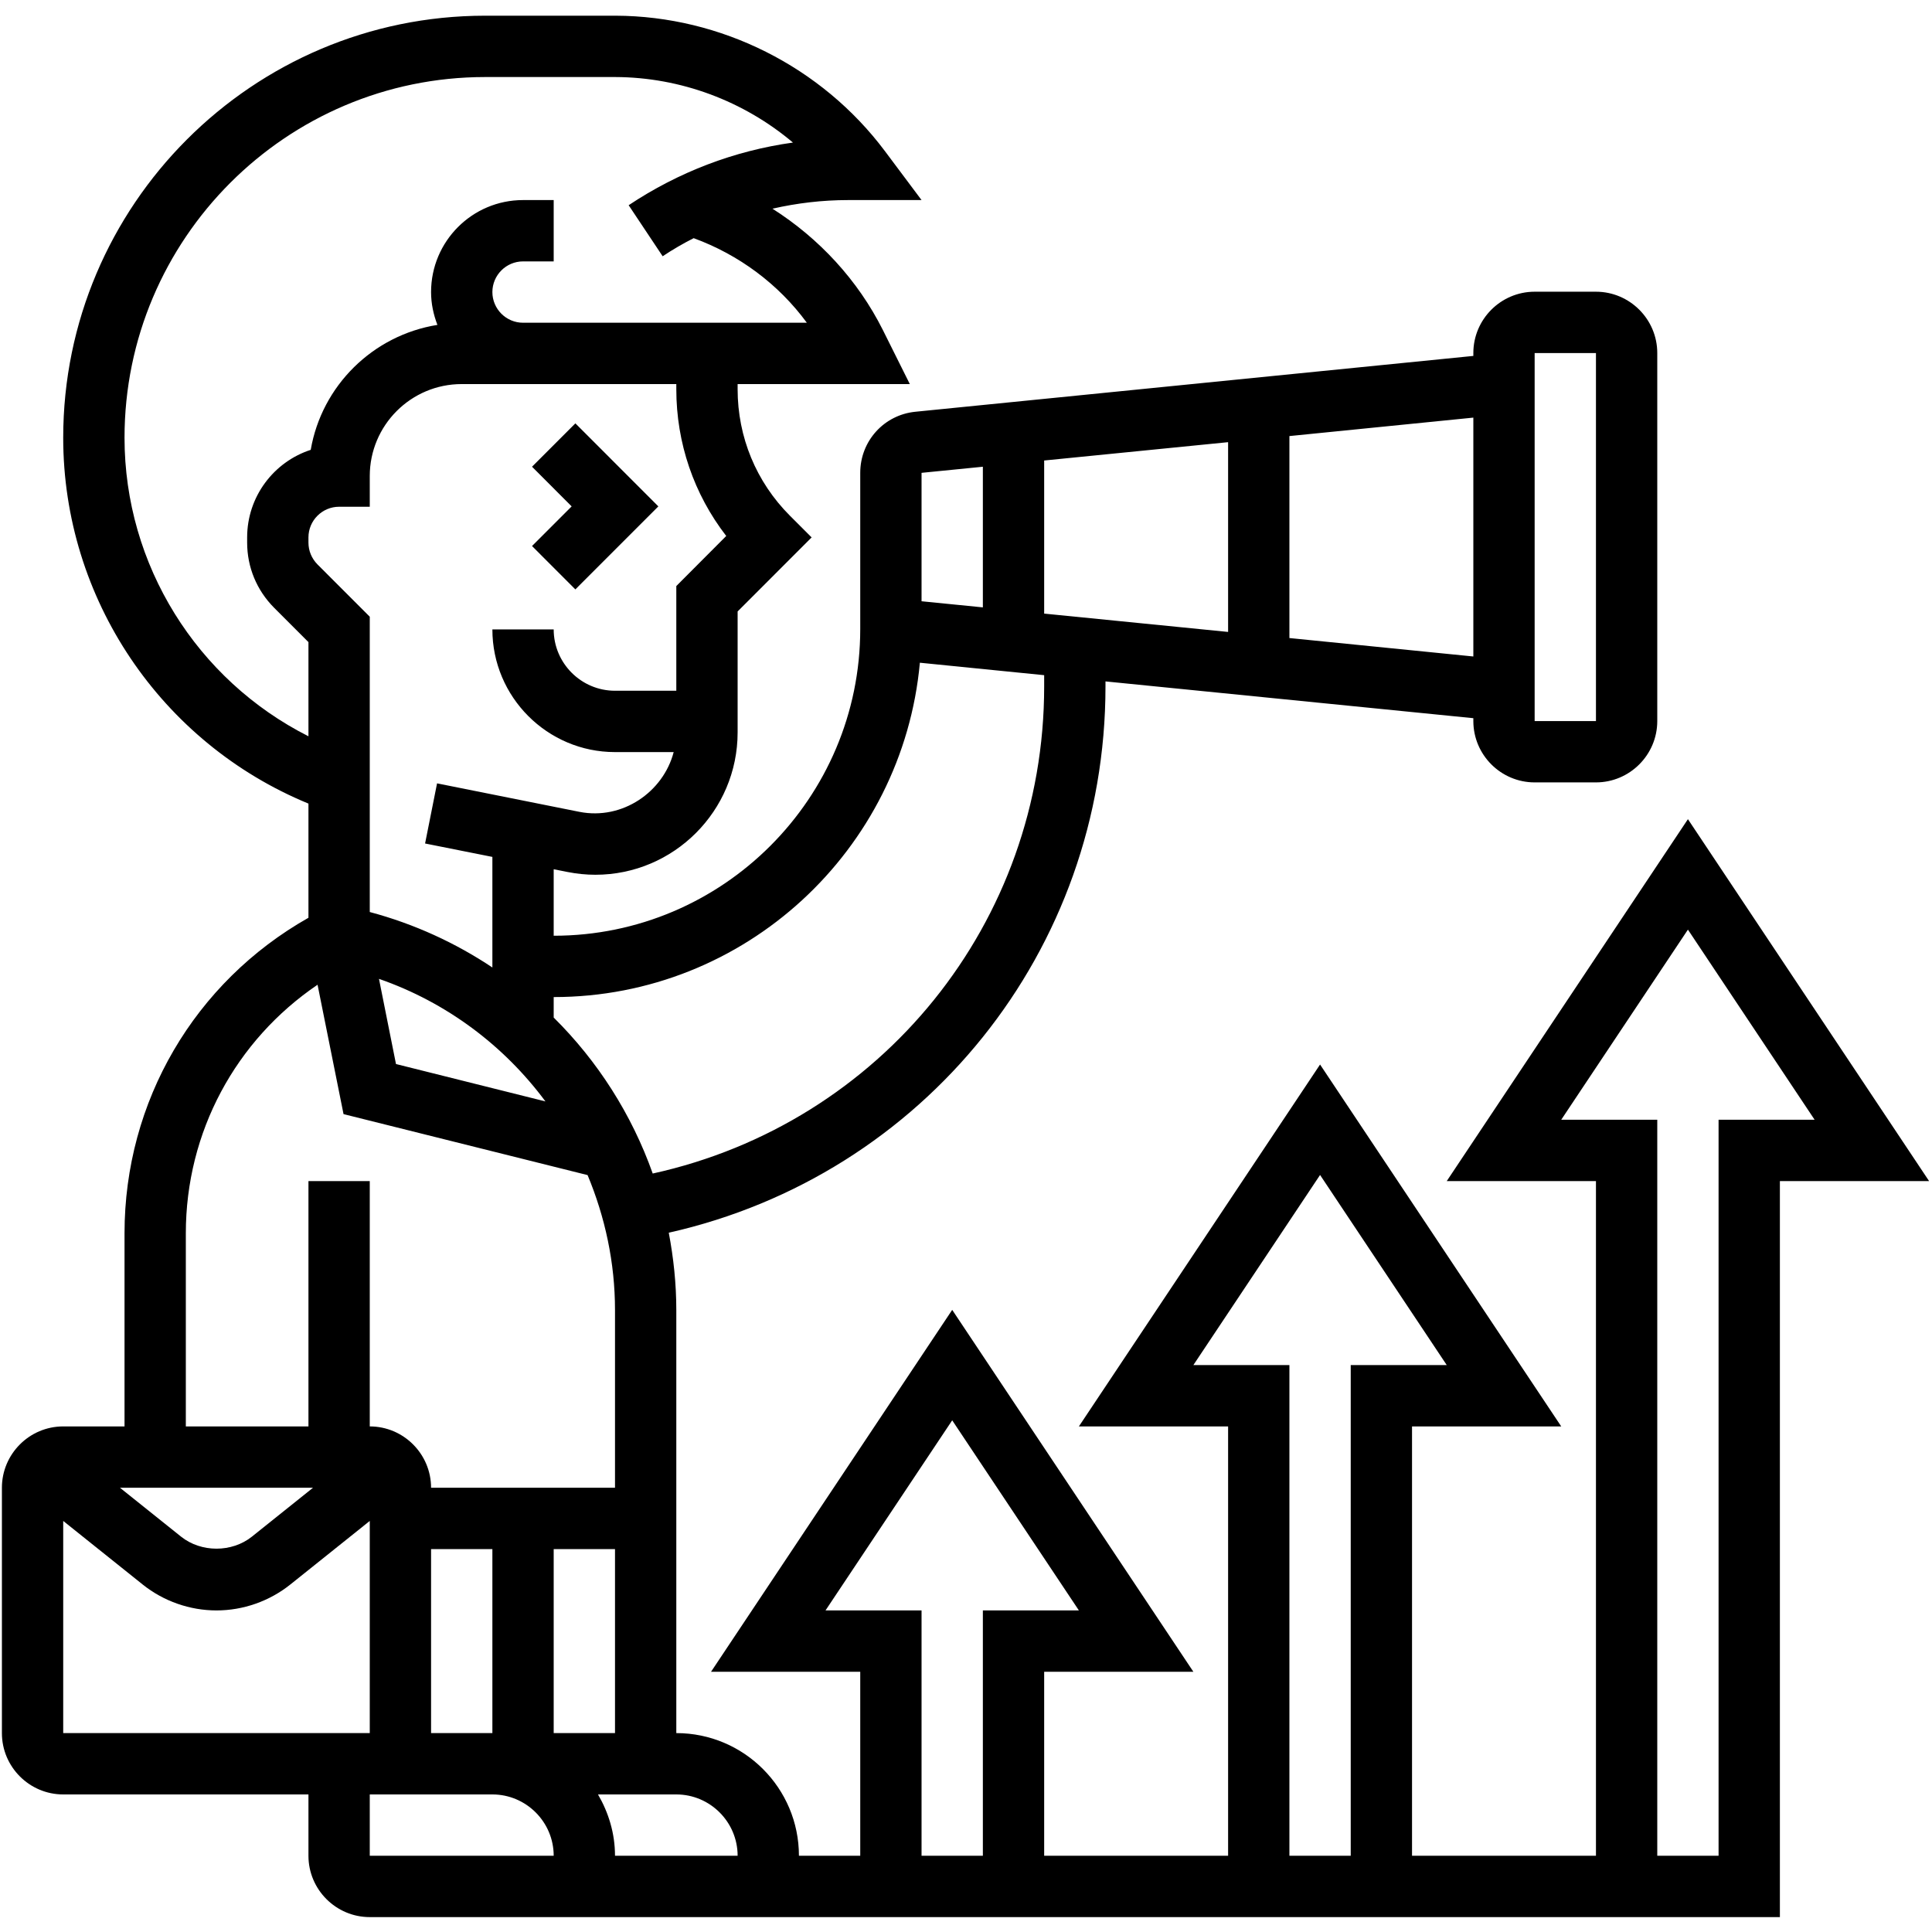 <svg xmlns="http://www.w3.org/2000/svg" xmlns:xlink="http://www.w3.org/1999/xlink" width="1200" zoomAndPan="magnify" viewBox="0 0 900 900" height="1200" preserveAspectRatio="xMidYMid meet" version="1.0"><defs><clipPath id="667d389407"><path d="M 0 7.312 L 899 7.312 L 899 893.062 L 0 893.062 Z M 0 7.312 " clip-rule="nonzero"/></clipPath></defs><path fill="#000000" d="M 247.836 217.422 L 266.297 235.895 L 247.836 254.363 L 268.027 274.566 L 306.684 235.895 L 268.027 197.219 L 247.836 217.422 " fill-opacity="1" fill-rule="nonzero"/><g clip-path="url(#667d389407)"><path fill="#000000" d="M 800.578 521.617 L 800.578 864.488 L 772.02 864.488 L 772.02 521.617 L 727.281 521.617 L 786.301 433.055 L 845.316 521.617 Z M 384.555 750.199 L 443.574 661.637 L 502.59 750.199 L 457.855 750.199 L 457.855 864.488 L 429.293 864.488 L 429.293 750.199 Z M 555.918 635.91 L 614.938 547.344 L 673.953 635.91 L 629.219 635.91 L 629.219 864.488 L 600.656 864.488 L 600.656 635.91 Z M 278.57 835.918 L 315.051 835.918 C 330.781 835.918 343.613 848.754 343.613 864.488 L 286.492 864.488 C 286.492 854.055 283.48 844.344 278.57 835.918 Z M 172.25 835.918 L 229.371 835.918 C 245.102 835.918 257.93 848.754 257.93 864.488 L 172.25 864.488 Z M 29.445 708.512 L 66.484 738.145 C 76.191 745.902 88.41 750.199 100.848 750.199 C 113.289 750.199 125.504 745.902 135.211 738.145 L 172.25 708.512 L 172.25 807.344 L 29.445 807.344 Z M 86.566 574.523 C 86.566 527.367 109.773 484.621 147.93 458.727 L 160.031 518.996 L 273.719 547.402 C 281.859 566.934 286.492 588.141 286.492 610.293 L 286.492 693.055 L 200.809 693.055 C 200.809 677.316 187.98 664.48 172.25 664.48 L 172.25 550.191 L 143.688 550.191 L 143.688 664.48 L 86.566 664.48 Z M 58.008 203.918 C 58.008 111.336 133.312 35.941 225.91 35.887 C 256.816 35.887 280.855 35.887 286.66 35.887 C 317.059 35.996 346.457 47.047 369.383 66.41 C 342.105 70.207 316.055 80.141 292.852 95.598 L 308.691 119.371 C 313.379 116.246 318.176 113.457 323.141 110.945 C 344.172 118.645 362.633 132.316 375.855 150.344 L 243.652 150.344 C 235.785 150.344 229.371 143.926 229.371 136.055 C 229.371 128.188 235.785 121.77 243.652 121.77 L 257.93 121.77 L 257.93 93.199 L 243.652 93.199 C 220 93.199 200.809 112.395 200.809 136.055 C 200.809 141.469 201.926 146.547 203.766 151.348 C 173.754 156.148 149.879 179.641 144.75 209.555 C 127.566 215.133 115.129 231.316 115.129 250.348 L 115.129 252.746 C 115.129 264.242 119.59 274.957 127.68 283.105 L 143.688 299.121 L 143.688 342.984 C 91.754 316.754 58.008 263.238 58.008 203.918 Z M 338.312 249.676 L 315.051 273.004 L 315.051 321.777 L 286.492 321.777 C 270.762 321.777 257.93 308.941 257.93 293.207 L 229.371 293.207 C 229.371 324.68 254.973 350.352 286.492 350.352 L 313.824 350.352 C 308.973 368.988 289.895 382.105 269.98 378.199 L 203.598 364.918 L 198.02 392.93 L 229.371 399.18 L 229.371 450.691 C 212.133 439.195 192.945 430.375 172.25 424.852 L 172.25 287.289 L 147.871 262.902 C 145.195 260.168 143.688 256.598 143.688 252.746 L 143.688 250.348 C 143.688 242.477 150.105 236.062 157.969 236.062 L 172.25 236.062 L 172.25 221.773 C 172.25 198.113 191.438 178.914 215.09 178.914 L 315.051 178.914 L 315.051 181.316 C 315.051 206.371 323.25 230.199 338.312 249.676 Z M 428.512 308.719 L 486.414 314.523 L 486.414 319.77 C 486.414 429.875 410.383 523.293 304.062 546.676 C 294.301 519.164 278.457 494.328 257.93 474.016 L 257.93 464.473 C 347.125 464.473 420.535 395.945 428.512 308.719 Z M 457.855 217.422 L 457.855 282.938 L 429.293 280.09 L 429.293 220.266 Z M 686.34 305.816 L 600.656 297.223 L 600.656 203.137 L 686.34 194.543 Z M 486.414 285.84 L 486.414 214.52 L 572.098 205.98 L 572.098 294.379 Z M 254.082 513.082 L 184.465 495.668 L 176.543 455.992 C 208.062 466.93 234.836 487.133 254.082 513.082 Z M 200.809 721.629 L 229.371 721.629 L 229.371 807.344 L 200.809 807.344 Z M 145.809 693.055 L 117.359 715.824 C 107.988 723.301 93.707 723.301 84.336 715.824 L 55.887 693.055 Z M 257.93 807.344 L 257.93 721.629 L 286.492 721.629 L 286.492 807.344 Z M 714.898 164.461 L 743.457 164.461 L 743.457 335.898 L 714.898 335.898 Z M 786.301 381.602 L 673.953 550.191 L 743.457 550.191 L 743.457 864.488 L 657.777 864.488 L 657.777 664.48 L 727.281 664.48 L 614.938 495.891 L 502.59 664.48 L 572.098 664.48 L 572.098 864.488 L 486.414 864.488 L 486.414 778.773 L 555.918 778.773 L 443.574 610.184 L 331.23 778.773 L 400.734 778.773 L 400.734 864.488 L 372.172 864.488 C 372.172 832.961 346.57 807.344 315.051 807.344 L 315.051 610.293 C 315.051 598.016 313.77 586.02 311.539 574.242 C 430.242 547.57 514.977 442.934 514.977 319.77 L 514.977 317.426 L 686.34 334.559 L 686.34 335.898 C 686.34 351.633 699.168 364.469 714.898 364.469 L 743.457 364.469 C 759.191 364.469 772.02 351.633 772.02 335.898 L 772.02 164.461 C 772.02 148.723 759.191 135.891 743.457 135.891 L 714.898 135.891 C 699.168 135.891 686.34 148.723 686.34 164.461 L 686.34 165.801 L 426.449 191.805 C 411.777 193.258 400.734 205.48 400.734 220.266 L 400.734 293.039 C 400.734 371.836 336.695 435.902 257.93 435.902 L 257.93 404.93 L 264.402 406.211 C 268.641 407.051 273.047 407.496 277.344 407.496 C 313.879 407.496 343.613 377.75 343.613 341.199 L 343.613 284.836 L 378.086 250.348 L 367.988 240.246 C 352.258 224.508 343.613 203.582 343.613 181.316 L 343.613 178.914 L 423.828 178.914 L 411.277 153.746 C 399.617 130.477 381.602 111.055 359.844 97.215 C 371.336 94.594 383.16 93.199 395.098 93.199 L 429.293 93.199 L 412.168 70.316 C 382.715 31.031 335.801 7.48 286.77 7.312 C 280.969 7.312 256.871 7.312 225.91 7.312 C 117.582 7.367 29.445 95.543 29.445 203.918 C 29.445 278.863 74.965 346.055 143.688 374.348 L 143.688 427.531 C 90.641 457.555 58.008 513.023 58.008 574.523 L 58.008 664.48 L 29.445 664.48 C 13.715 664.48 0.887 677.316 0.887 693.055 L 0.887 807.344 C 0.887 823.082 13.715 835.918 29.445 835.918 L 143.688 835.918 L 143.688 864.488 C 143.688 880.227 156.52 893.062 172.25 893.062 L 829.141 893.062 L 829.141 550.191 L 898.645 550.191 L 786.301 381.602 " fill-opacity="1" fill-rule="nonzero"/></g></svg>